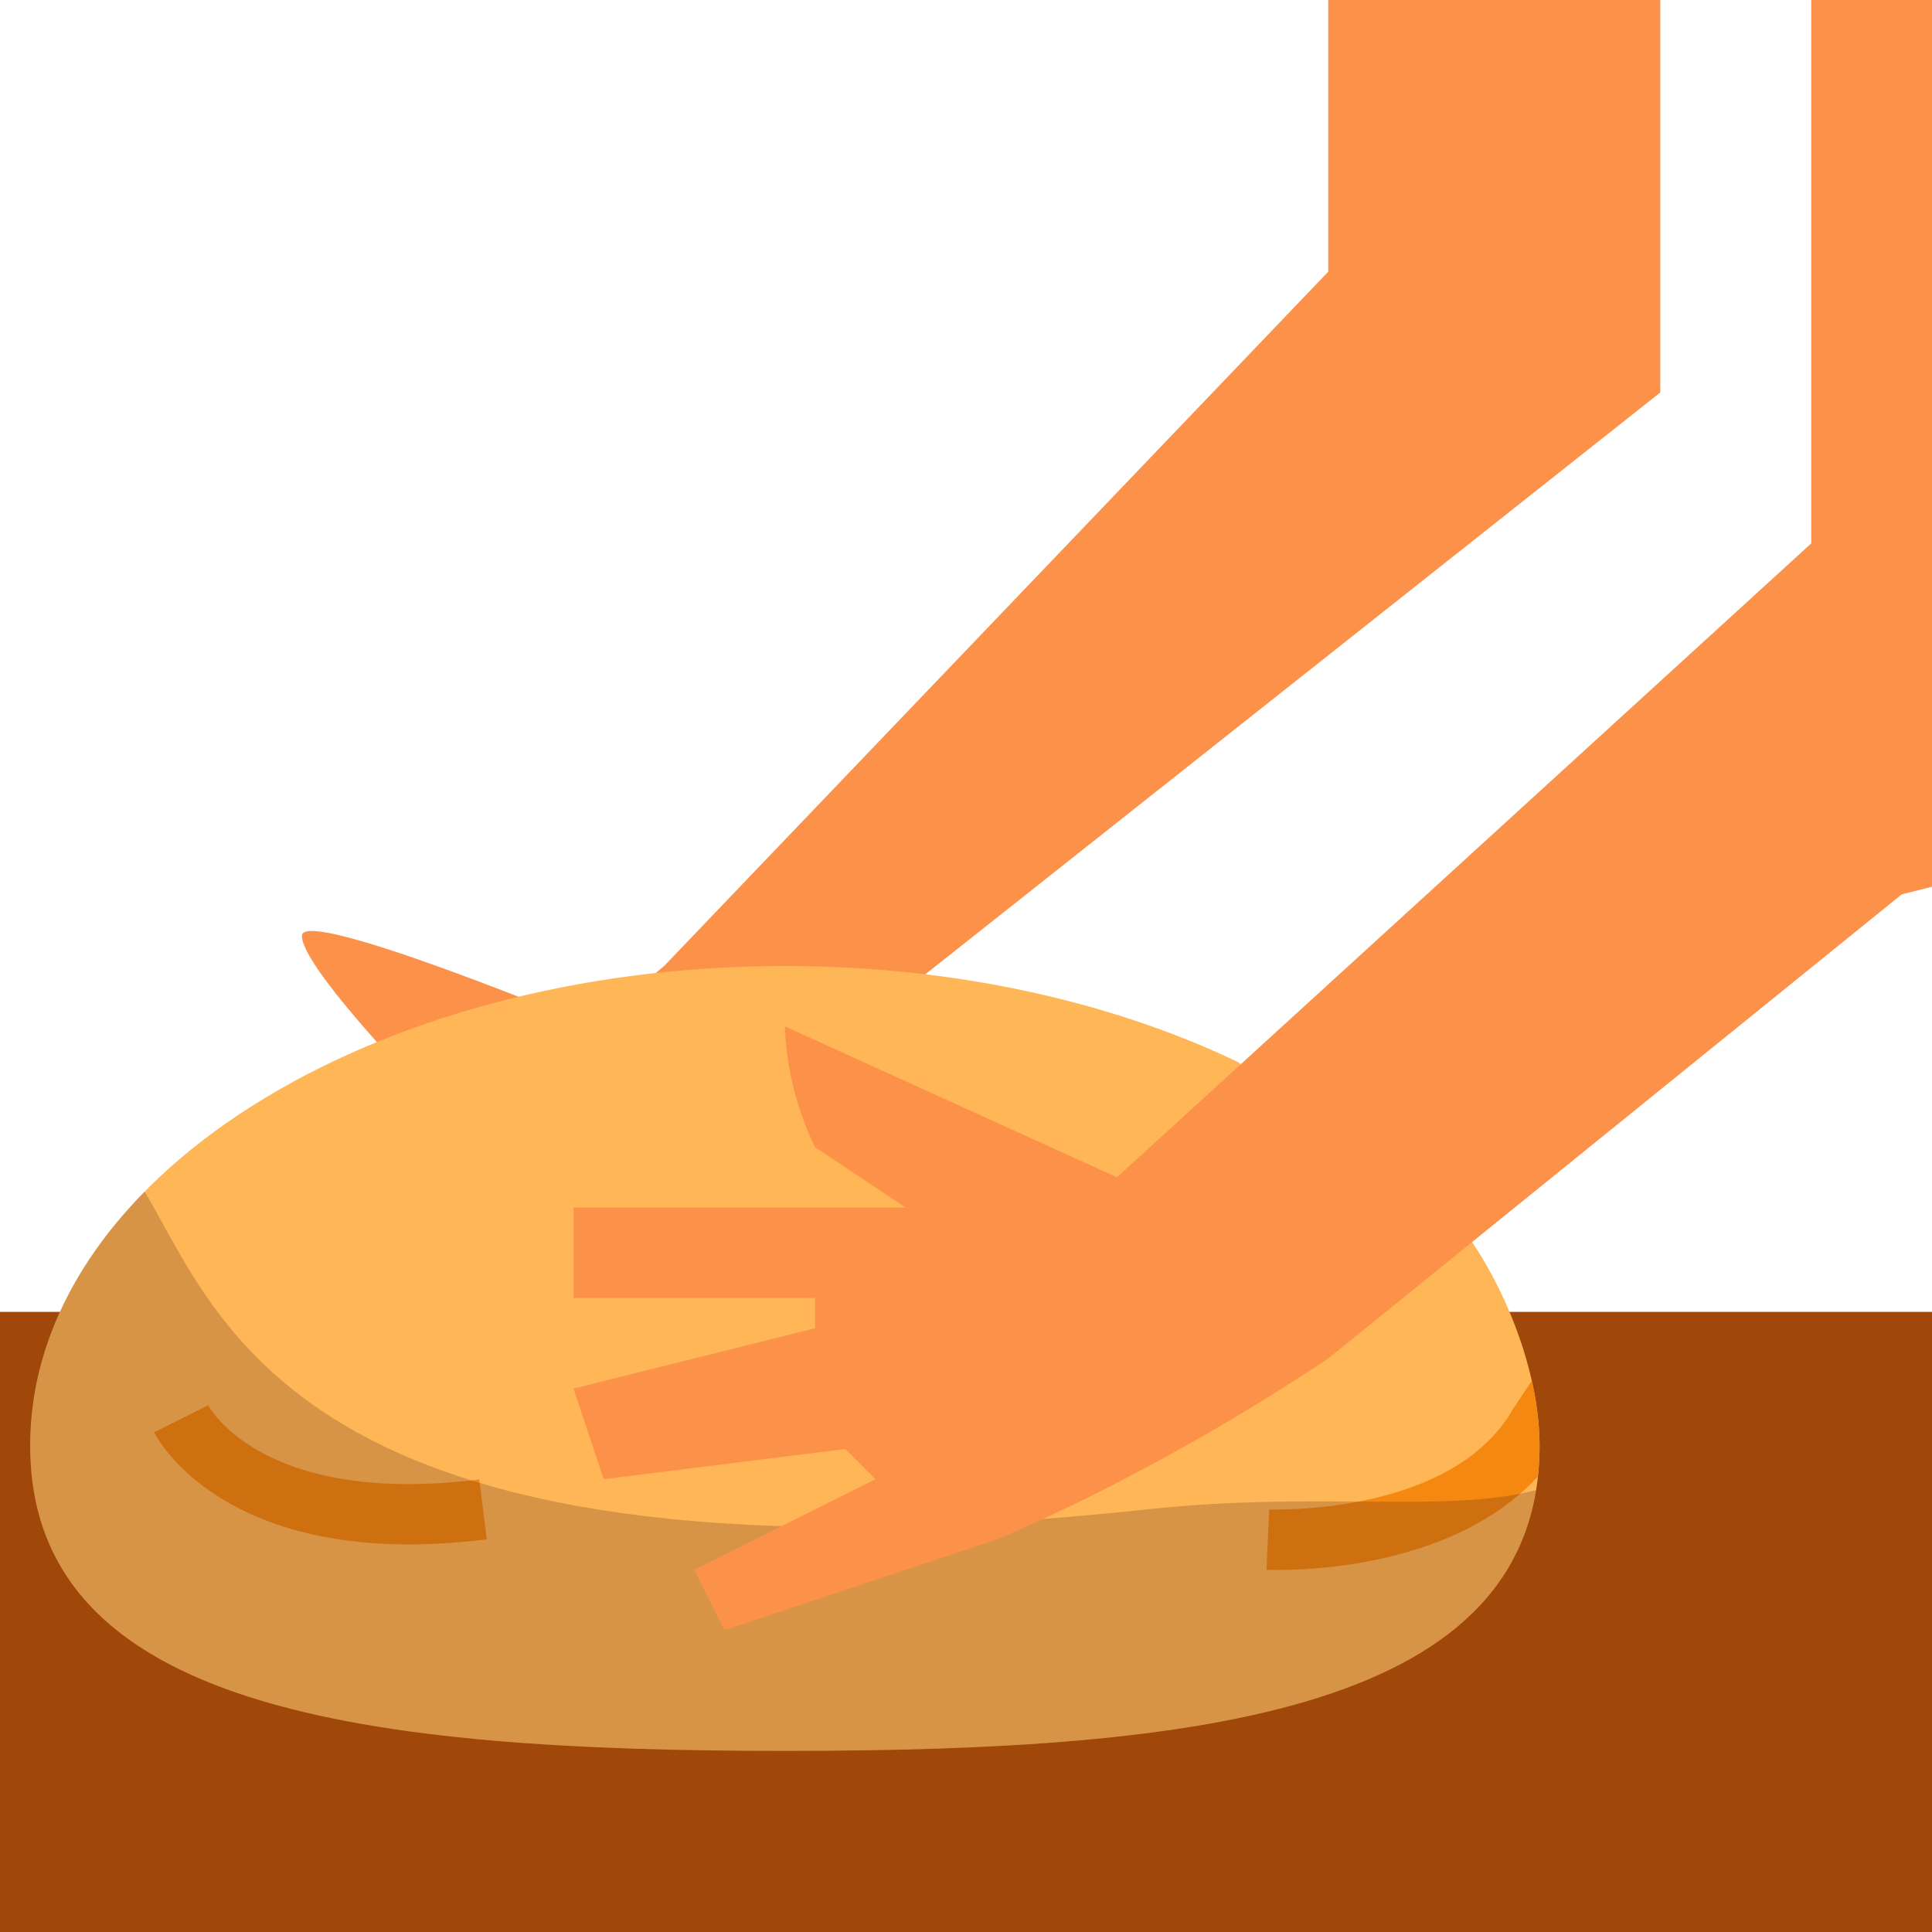 <svg id="Layer_1" height="512" viewBox="0 0 512 512" width="512" xmlns="http://www.w3.org/2000/svg" data-name="Layer 1"><path d="m0 347.663h512v164.337h-512z" fill="#a0470a"/><path d="m352 0v72l-176 184-19 16s-77-32-77-24 29 38 29 38l72 19 48.891-34.664 210.109-166.336v-104" fill="#fc9149"/><path d="m390.122 329.151c10.297 15.319 17.878 36.249 17.878 53.96 0 70.202-89.543 80.889-200 80.889s-200-10.687-200-80.889 89.543-127.111 200-127.111c45.025 0 86.575 9.456 120 25.414" fill="#ffb656"/><path d="m108.417 409.282c-52.059 0-66.9-28.354-67.572-29.7l14.311-7.156-.052-.1c.591 1.1 15.119 26.841 71.9 19.741l1.984 15.877a166.145 166.145 0 0 1 -20.571 1.338z" fill="#f48811"/><path d="m400.843 373.613c-16.3 28.2-64 26.411-64.478 26.4l-.741 15.982c.29.014 1.384.059 3.12.059 11 0 47.716-1.823 68.811-24.766a75.786 75.786 0 0 0 .445-8.173 79 79 0 0 0 -2.057-17.2l-4.838 7.279q-.137.206-.262.419z" fill="#f48811"/><path d="m304 400c-224 24-245.154-49.947-265.674-84.2-19.211 19.523-30.326 42.59-30.326 67.311 0 70.202 89.543 80.889 200 80.889 103.953 0 189.371-9.473 199.071-69.1-24.194 6.275-57.088.173-103.071 5.1z" fill="#3a0d0c" opacity=".2"/><path d="m504 237-152 123c-48 32-88 48-88 48l-72 24-8-16 48-24-8-8-64 8-8-24 64-16v-8h-64v-24h88l-24-16a79.72 79.72 0 0 1 -8-32l88 40 184-168v-144h32v235z" fill="#fc9149"/></svg>